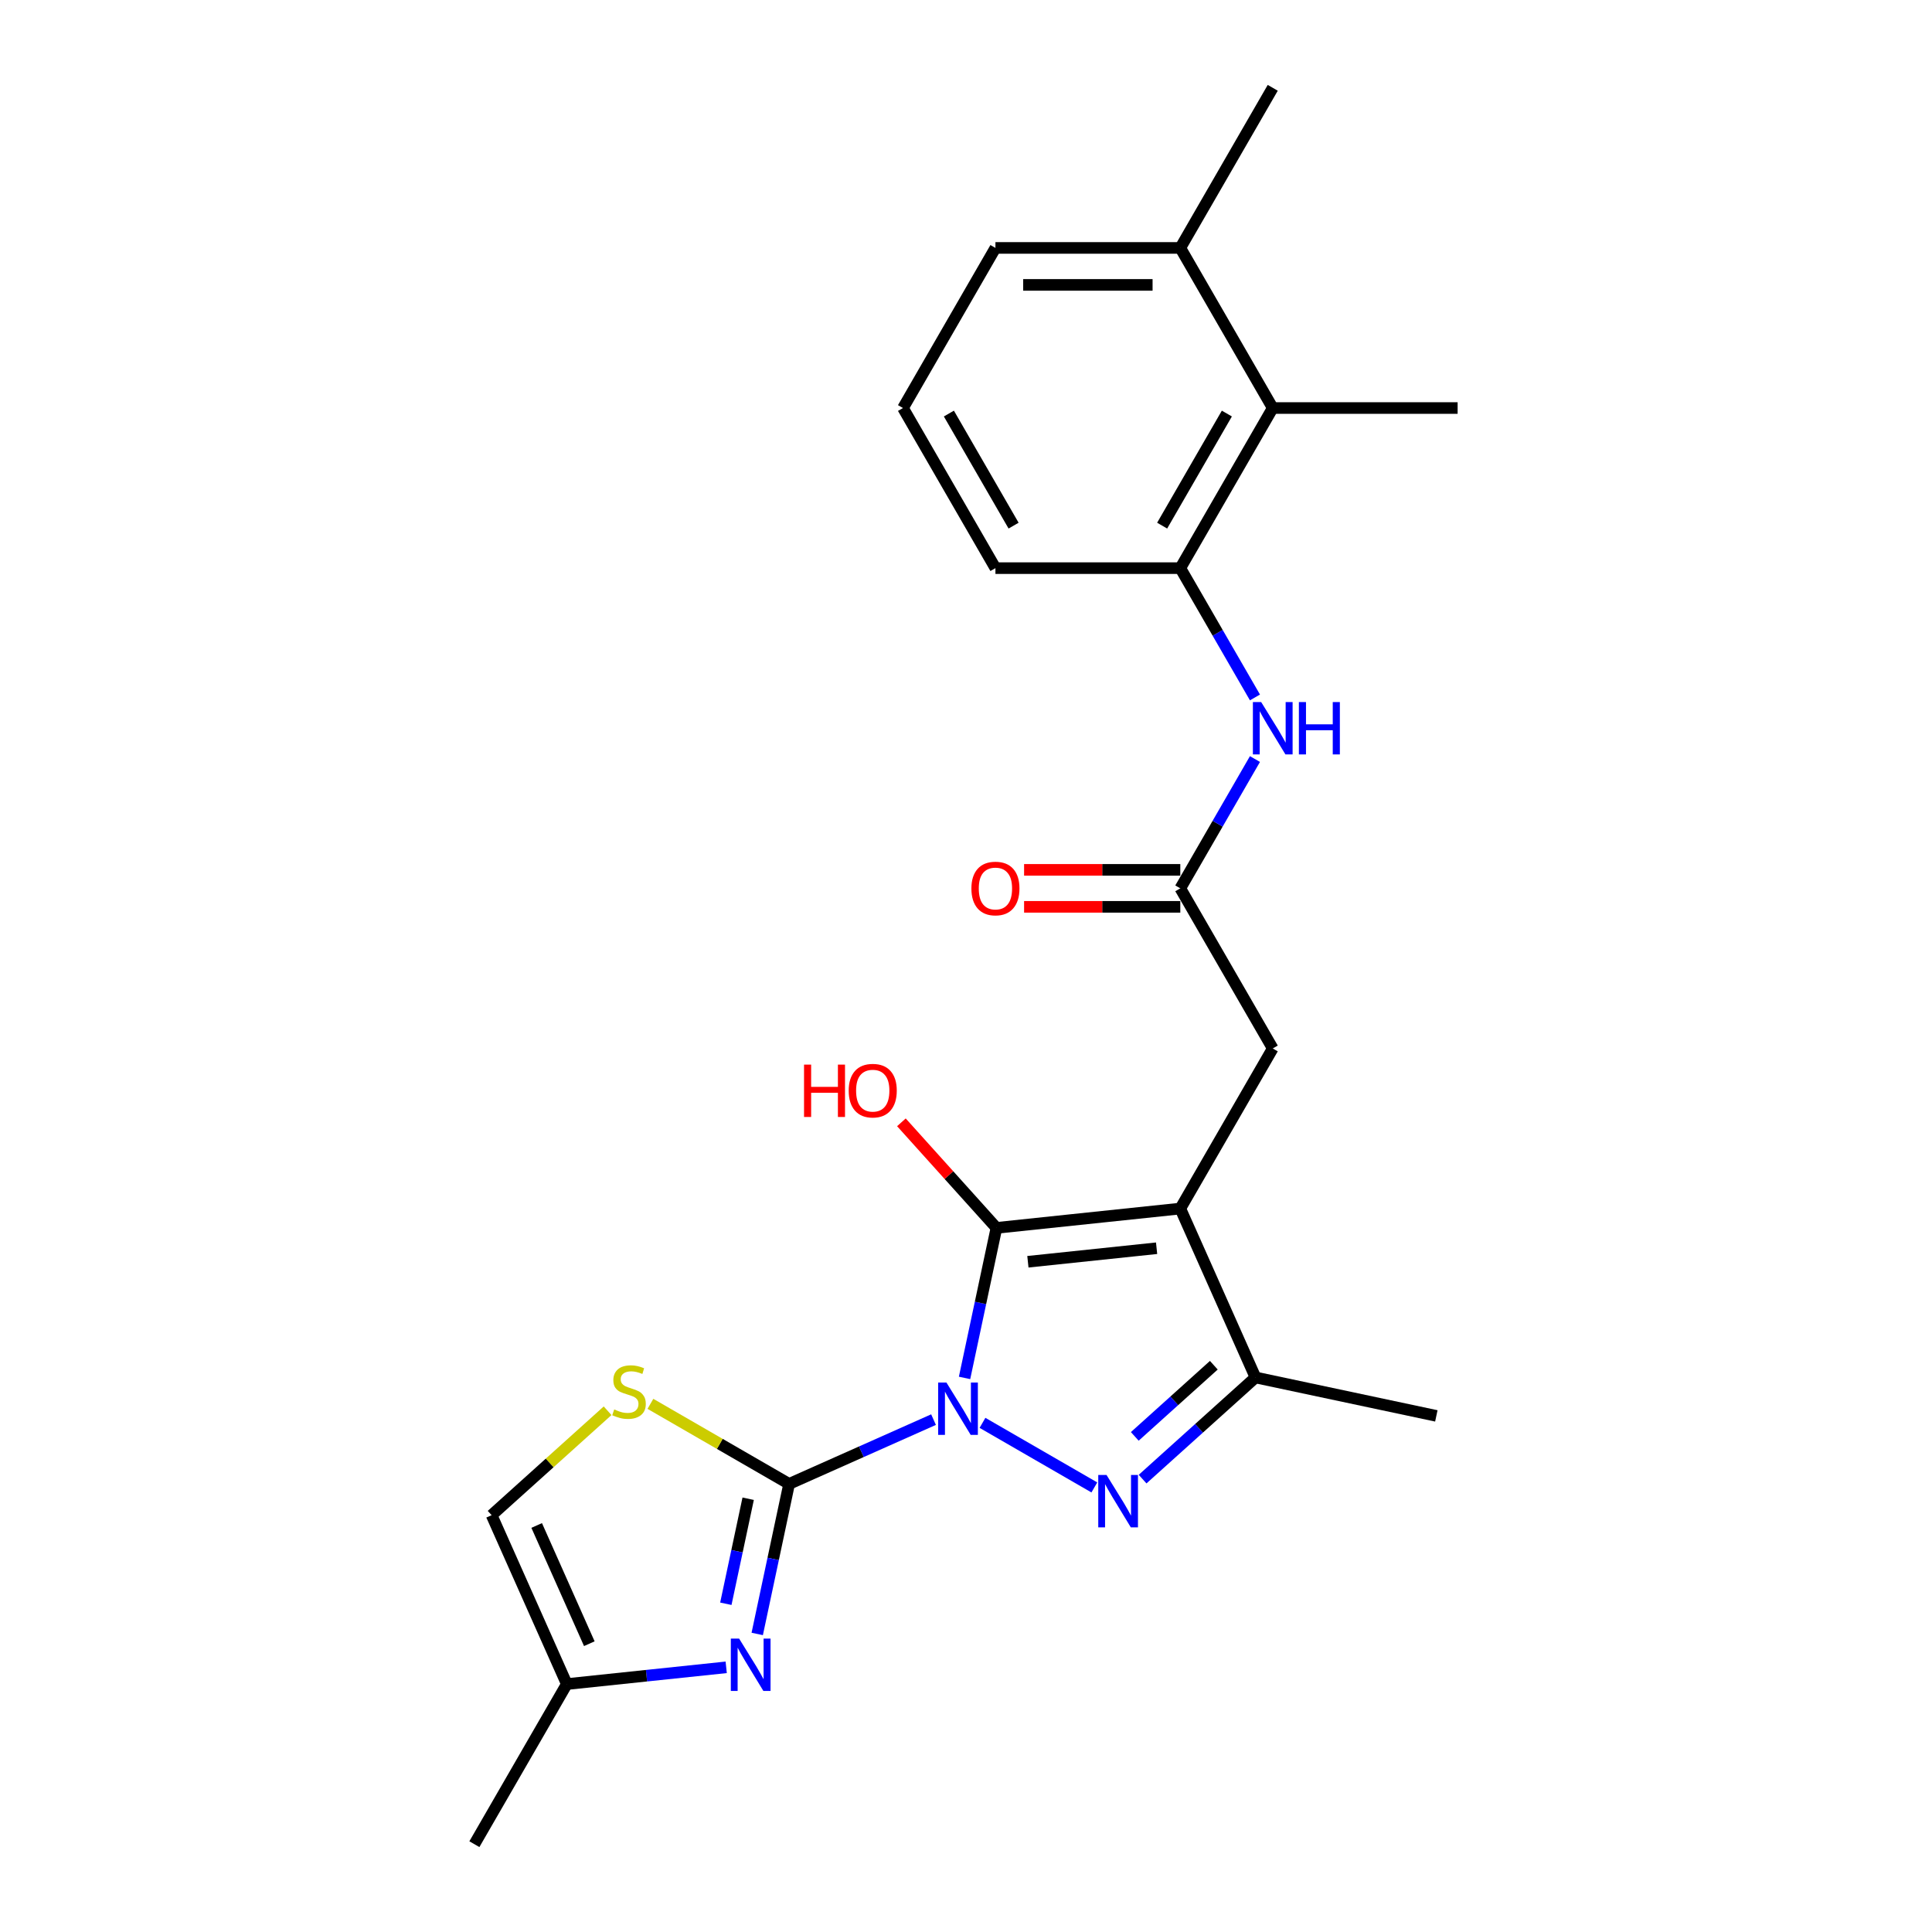 <?xml version='1.0' encoding='iso-8859-1'?>
<svg version='1.1' baseProfile='full'
              xmlns='http://www.w3.org/2000/svg'
                      xmlns:rdkit='http://www.rdkit.org/xml'
                      xmlns:xlink='http://www.w3.org/1999/xlink'
                  xml:space='preserve'
width='1000px' height='1000px' viewBox='0 0 1000 1000'>
<!-- END OF HEADER -->
<rect style='opacity:1.0;fill:#FFFFFF;stroke:none' width='1000' height='1000' x='0' y='0'> </rect>
<path class='bond-0' d='M 499.252,713.21 L 507.505,674.381' style='fill:none;fill-rule:evenodd;stroke:#0000FF;stroke-width:6px;stroke-linecap:butt;stroke-linejoin:miter;stroke-opacity:1' />
<path class='bond-0' d='M 507.505,674.381 L 515.759,635.552' style='fill:none;fill-rule:evenodd;stroke:#000000;stroke-width:6px;stroke-linecap:butt;stroke-linejoin:miter;stroke-opacity:1' />
<path class='bond-1' d='M 483.194,734.792 L 445.82,751.432' style='fill:none;fill-rule:evenodd;stroke:#0000FF;stroke-width:6px;stroke-linecap:butt;stroke-linejoin:miter;stroke-opacity:1' />
<path class='bond-1' d='M 445.82,751.432 L 408.446,768.073' style='fill:none;fill-rule:evenodd;stroke:#000000;stroke-width:6px;stroke-linecap:butt;stroke-linejoin:miter;stroke-opacity:1' />
<path class='bond-3' d='M 508.533,736.466 L 566.431,769.893' style='fill:none;fill-rule:evenodd;stroke:#0000FF;stroke-width:6px;stroke-linecap:butt;stroke-linejoin:miter;stroke-opacity:1' />
<path class='bond-2' d='M 515.759,635.552 L 610.925,625.549' style='fill:none;fill-rule:evenodd;stroke:#000000;stroke-width:6px;stroke-linecap:butt;stroke-linejoin:miter;stroke-opacity:1' />
<path class='bond-2' d='M 532.034,653.085 L 598.651,646.083' style='fill:none;fill-rule:evenodd;stroke:#000000;stroke-width:6px;stroke-linecap:butt;stroke-linejoin:miter;stroke-opacity:1' />
<path class='bond-14' d='M 515.759,635.552 L 491.16,608.232' style='fill:none;fill-rule:evenodd;stroke:#000000;stroke-width:6px;stroke-linecap:butt;stroke-linejoin:miter;stroke-opacity:1' />
<path class='bond-14' d='M 491.16,608.232 L 466.561,580.912' style='fill:none;fill-rule:evenodd;stroke:#FF0000;stroke-width:6px;stroke-linecap:butt;stroke-linejoin:miter;stroke-opacity:1' />
<path class='bond-4' d='M 408.446,768.073 L 400.192,806.901' style='fill:none;fill-rule:evenodd;stroke:#000000;stroke-width:6px;stroke-linecap:butt;stroke-linejoin:miter;stroke-opacity:1' />
<path class='bond-4' d='M 400.192,806.901 L 391.939,845.73' style='fill:none;fill-rule:evenodd;stroke:#0000FF;stroke-width:6px;stroke-linecap:butt;stroke-linejoin:miter;stroke-opacity:1' />
<path class='bond-4' d='M 387.25,775.742 L 381.472,802.922' style='fill:none;fill-rule:evenodd;stroke:#000000;stroke-width:6px;stroke-linecap:butt;stroke-linejoin:miter;stroke-opacity:1' />
<path class='bond-4' d='M 381.472,802.922 L 375.695,830.103' style='fill:none;fill-rule:evenodd;stroke:#0000FF;stroke-width:6px;stroke-linecap:butt;stroke-linejoin:miter;stroke-opacity:1' />
<path class='bond-6' d='M 408.446,768.073 L 372.551,747.349' style='fill:none;fill-rule:evenodd;stroke:#000000;stroke-width:6px;stroke-linecap:butt;stroke-linejoin:miter;stroke-opacity:1' />
<path class='bond-6' d='M 372.551,747.349 L 336.656,726.625' style='fill:none;fill-rule:evenodd;stroke:#CCCC00;stroke-width:6px;stroke-linecap:butt;stroke-linejoin:miter;stroke-opacity:1' />
<path class='bond-9' d='M 610.925,625.549 L 658.771,542.679' style='fill:none;fill-rule:evenodd;stroke:#000000;stroke-width:6px;stroke-linecap:butt;stroke-linejoin:miter;stroke-opacity:1' />
<path class='bond-24' d='M 610.925,625.549 L 649.846,712.967' style='fill:none;fill-rule:evenodd;stroke:#000000;stroke-width:6px;stroke-linecap:butt;stroke-linejoin:miter;stroke-opacity:1' />
<path class='bond-5' d='M 591.404,765.589 L 620.625,739.278' style='fill:none;fill-rule:evenodd;stroke:#0000FF;stroke-width:6px;stroke-linecap:butt;stroke-linejoin:miter;stroke-opacity:1' />
<path class='bond-5' d='M 620.625,739.278 L 649.846,712.967' style='fill:none;fill-rule:evenodd;stroke:#000000;stroke-width:6px;stroke-linecap:butt;stroke-linejoin:miter;stroke-opacity:1' />
<path class='bond-5' d='M 587.364,743.474 L 607.819,725.056' style='fill:none;fill-rule:evenodd;stroke:#0000FF;stroke-width:6px;stroke-linecap:butt;stroke-linejoin:miter;stroke-opacity:1' />
<path class='bond-5' d='M 607.819,725.056 L 628.274,706.638' style='fill:none;fill-rule:evenodd;stroke:#000000;stroke-width:6px;stroke-linecap:butt;stroke-linejoin:miter;stroke-opacity:1' />
<path class='bond-11' d='M 375.881,863.004 L 334.632,867.339' style='fill:none;fill-rule:evenodd;stroke:#0000FF;stroke-width:6px;stroke-linecap:butt;stroke-linejoin:miter;stroke-opacity:1' />
<path class='bond-11' d='M 334.632,867.339 L 293.384,871.675' style='fill:none;fill-rule:evenodd;stroke:#000000;stroke-width:6px;stroke-linecap:butt;stroke-linejoin:miter;stroke-opacity:1' />
<path class='bond-17' d='M 649.846,712.967 L 743.446,732.863' style='fill:none;fill-rule:evenodd;stroke:#000000;stroke-width:6px;stroke-linecap:butt;stroke-linejoin:miter;stroke-opacity:1' />
<path class='bond-12' d='M 314.494,730.205 L 284.478,757.231' style='fill:none;fill-rule:evenodd;stroke:#CCCC00;stroke-width:6px;stroke-linecap:butt;stroke-linejoin:miter;stroke-opacity:1' />
<path class='bond-12' d='M 284.478,757.231 L 254.463,784.257' style='fill:none;fill-rule:evenodd;stroke:#000000;stroke-width:6px;stroke-linecap:butt;stroke-linejoin:miter;stroke-opacity:1' />
<path class='bond-7' d='M 610.925,459.808 L 658.771,542.679' style='fill:none;fill-rule:evenodd;stroke:#000000;stroke-width:6px;stroke-linecap:butt;stroke-linejoin:miter;stroke-opacity:1' />
<path class='bond-8' d='M 610.925,459.808 L 630.246,426.344' style='fill:none;fill-rule:evenodd;stroke:#000000;stroke-width:6px;stroke-linecap:butt;stroke-linejoin:miter;stroke-opacity:1' />
<path class='bond-8' d='M 630.246,426.344 L 649.567,392.879' style='fill:none;fill-rule:evenodd;stroke:#0000FF;stroke-width:6px;stroke-linecap:butt;stroke-linejoin:miter;stroke-opacity:1' />
<path class='bond-15' d='M 610.925,450.239 L 570.496,450.239' style='fill:none;fill-rule:evenodd;stroke:#000000;stroke-width:6px;stroke-linecap:butt;stroke-linejoin:miter;stroke-opacity:1' />
<path class='bond-15' d='M 570.496,450.239 L 530.067,450.239' style='fill:none;fill-rule:evenodd;stroke:#FF0000;stroke-width:6px;stroke-linecap:butt;stroke-linejoin:miter;stroke-opacity:1' />
<path class='bond-15' d='M 610.925,469.377 L 570.496,469.377' style='fill:none;fill-rule:evenodd;stroke:#000000;stroke-width:6px;stroke-linecap:butt;stroke-linejoin:miter;stroke-opacity:1' />
<path class='bond-15' d='M 570.496,469.377 L 530.067,469.377' style='fill:none;fill-rule:evenodd;stroke:#FF0000;stroke-width:6px;stroke-linecap:butt;stroke-linejoin:miter;stroke-opacity:1' />
<path class='bond-10' d='M 649.567,360.995 L 630.246,327.531' style='fill:none;fill-rule:evenodd;stroke:#0000FF;stroke-width:6px;stroke-linecap:butt;stroke-linejoin:miter;stroke-opacity:1' />
<path class='bond-10' d='M 630.246,327.531 L 610.925,294.067' style='fill:none;fill-rule:evenodd;stroke:#000000;stroke-width:6px;stroke-linecap:butt;stroke-linejoin:miter;stroke-opacity:1' />
<path class='bond-13' d='M 610.925,294.067 L 658.771,211.196' style='fill:none;fill-rule:evenodd;stroke:#000000;stroke-width:6px;stroke-linecap:butt;stroke-linejoin:miter;stroke-opacity:1' />
<path class='bond-13' d='M 601.528,272.067 L 635.02,214.057' style='fill:none;fill-rule:evenodd;stroke:#000000;stroke-width:6px;stroke-linecap:butt;stroke-linejoin:miter;stroke-opacity:1' />
<path class='bond-18' d='M 610.925,294.067 L 515.235,294.067' style='fill:none;fill-rule:evenodd;stroke:#000000;stroke-width:6px;stroke-linecap:butt;stroke-linejoin:miter;stroke-opacity:1' />
<path class='bond-21' d='M 293.384,871.675 L 245.538,954.545' style='fill:none;fill-rule:evenodd;stroke:#000000;stroke-width:6px;stroke-linecap:butt;stroke-linejoin:miter;stroke-opacity:1' />
<path class='bond-25' d='M 293.384,871.675 L 254.463,784.257' style='fill:none;fill-rule:evenodd;stroke:#000000;stroke-width:6px;stroke-linecap:butt;stroke-linejoin:miter;stroke-opacity:1' />
<path class='bond-25' d='M 305.029,850.778 L 277.784,789.585' style='fill:none;fill-rule:evenodd;stroke:#000000;stroke-width:6px;stroke-linecap:butt;stroke-linejoin:miter;stroke-opacity:1' />
<path class='bond-16' d='M 658.771,211.196 L 610.925,128.325' style='fill:none;fill-rule:evenodd;stroke:#000000;stroke-width:6px;stroke-linecap:butt;stroke-linejoin:miter;stroke-opacity:1' />
<path class='bond-20' d='M 658.771,211.196 L 754.462,211.196' style='fill:none;fill-rule:evenodd;stroke:#000000;stroke-width:6px;stroke-linecap:butt;stroke-linejoin:miter;stroke-opacity:1' />
<path class='bond-23' d='M 610.925,128.325 L 658.771,45.455' style='fill:none;fill-rule:evenodd;stroke:#000000;stroke-width:6px;stroke-linecap:butt;stroke-linejoin:miter;stroke-opacity:1' />
<path class='bond-26' d='M 610.925,128.325 L 515.235,128.325' style='fill:none;fill-rule:evenodd;stroke:#000000;stroke-width:6px;stroke-linecap:butt;stroke-linejoin:miter;stroke-opacity:1' />
<path class='bond-26' d='M 596.572,147.463 L 529.588,147.463' style='fill:none;fill-rule:evenodd;stroke:#000000;stroke-width:6px;stroke-linecap:butt;stroke-linejoin:miter;stroke-opacity:1' />
<path class='bond-19' d='M 515.235,294.067 L 467.389,211.196' style='fill:none;fill-rule:evenodd;stroke:#000000;stroke-width:6px;stroke-linecap:butt;stroke-linejoin:miter;stroke-opacity:1' />
<path class='bond-19' d='M 524.632,272.067 L 491.14,214.057' style='fill:none;fill-rule:evenodd;stroke:#000000;stroke-width:6px;stroke-linecap:butt;stroke-linejoin:miter;stroke-opacity:1' />
<path class='bond-22' d='M 467.389,211.196 L 515.235,128.325' style='fill:none;fill-rule:evenodd;stroke:#000000;stroke-width:6px;stroke-linecap:butt;stroke-linejoin:miter;stroke-opacity:1' />
<path  class='atom-0' d='M 489.873 715.602
L 498.753 729.955
Q 499.634 731.372, 501.05 733.936
Q 502.466 736.501, 502.543 736.654
L 502.543 715.602
L 506.141 715.602
L 506.141 742.701
L 502.428 742.701
L 492.897 727.008
Q 491.787 725.171, 490.601 723.066
Q 489.452 720.96, 489.108 720.31
L 489.108 742.701
L 485.586 742.701
L 485.586 715.602
L 489.873 715.602
' fill='#0000FF'/>
<path  class='atom-4' d='M 572.744 763.447
L 581.624 777.801
Q 582.504 779.217, 583.921 781.782
Q 585.337 784.346, 585.413 784.499
L 585.413 763.447
L 589.011 763.447
L 589.011 790.547
L 585.299 790.547
L 575.768 774.854
Q 574.658 773.016, 573.471 770.911
Q 572.323 768.806, 571.978 768.155
L 571.978 790.547
L 568.457 790.547
L 568.457 763.447
L 572.744 763.447
' fill='#0000FF'/>
<path  class='atom-5' d='M 382.56 848.123
L 391.44 862.476
Q 392.321 863.892, 393.737 866.457
Q 395.153 869.021, 395.23 869.175
L 395.23 848.123
L 398.828 848.123
L 398.828 875.222
L 395.115 875.222
L 385.584 859.529
Q 384.474 857.692, 383.287 855.586
Q 382.139 853.481, 381.795 852.831
L 381.795 875.222
L 378.273 875.222
L 378.273 848.123
L 382.56 848.123
' fill='#0000FF'/>
<path  class='atom-7' d='M 317.92 729.528
Q 318.226 729.643, 319.489 730.179
Q 320.752 730.715, 322.13 731.059
Q 323.546 731.366, 324.924 731.366
Q 327.489 731.366, 328.982 730.141
Q 330.474 728.878, 330.474 726.696
Q 330.474 725.203, 329.709 724.284
Q 328.982 723.366, 327.833 722.868
Q 326.685 722.371, 324.771 721.796
Q 322.36 721.069, 320.905 720.38
Q 319.489 719.691, 318.456 718.237
Q 317.46 716.782, 317.46 714.333
Q 317.46 710.926, 319.757 708.821
Q 322.092 706.716, 326.685 706.716
Q 329.824 706.716, 333.383 708.208
L 332.503 711.156
Q 329.249 709.816, 326.8 709.816
Q 324.159 709.816, 322.704 710.926
Q 321.25 711.998, 321.288 713.873
Q 321.288 715.328, 322.015 716.208
Q 322.781 717.088, 323.852 717.586
Q 324.962 718.084, 326.8 718.658
Q 329.249 719.423, 330.704 720.189
Q 332.158 720.954, 333.192 722.524
Q 334.264 724.055, 334.264 726.696
Q 334.264 730.447, 331.737 732.476
Q 329.249 734.466, 325.077 734.466
Q 322.666 734.466, 320.829 733.93
Q 319.03 733.432, 316.886 732.552
L 317.92 729.528
' fill='#CCCC00'/>
<path  class='atom-9' d='M 652.781 363.388
L 661.661 377.741
Q 662.541 379.157, 663.957 381.722
Q 665.374 384.286, 665.45 384.439
L 665.45 363.388
L 669.048 363.388
L 669.048 390.487
L 665.335 390.487
L 655.804 374.794
Q 654.694 372.957, 653.508 370.851
Q 652.36 368.746, 652.015 368.096
L 652.015 390.487
L 648.494 390.487
L 648.494 363.388
L 652.781 363.388
' fill='#0000FF'/>
<path  class='atom-9' d='M 672.302 363.388
L 675.976 363.388
L 675.976 374.909
L 689.832 374.909
L 689.832 363.388
L 693.507 363.388
L 693.507 390.487
L 689.832 390.487
L 689.832 377.971
L 675.976 377.971
L 675.976 390.487
L 672.302 390.487
L 672.302 363.388
' fill='#0000FF'/>
<path  class='atom-15' d='M 416.17 551.043
L 419.845 551.043
L 419.845 562.564
L 433.701 562.564
L 433.701 551.043
L 437.375 551.043
L 437.375 578.143
L 433.701 578.143
L 433.701 565.626
L 419.845 565.626
L 419.845 578.143
L 416.17 578.143
L 416.17 551.043
' fill='#FF0000'/>
<path  class='atom-15' d='M 439.289 564.516
Q 439.289 558.009, 442.505 554.373
Q 445.72 550.737, 451.729 550.737
Q 457.739 550.737, 460.954 554.373
Q 464.169 558.009, 464.169 564.516
Q 464.169 571.1, 460.915 574.851
Q 457.662 578.564, 451.729 578.564
Q 445.758 578.564, 442.505 574.851
Q 439.289 571.138, 439.289 564.516
M 451.729 575.502
Q 455.863 575.502, 458.083 572.746
Q 460.341 569.951, 460.341 564.516
Q 460.341 559.196, 458.083 556.516
Q 455.863 553.799, 451.729 553.799
Q 447.595 553.799, 445.337 556.478
Q 443.117 559.158, 443.117 564.516
Q 443.117 569.99, 445.337 572.746
Q 447.595 575.502, 451.729 575.502
' fill='#FF0000'/>
<path  class='atom-16' d='M 502.795 459.885
Q 502.795 453.378, 506.01 449.741
Q 509.225 446.105, 515.235 446.105
Q 521.244 446.105, 524.459 449.741
Q 527.674 453.378, 527.674 459.885
Q 527.674 466.468, 524.421 470.219
Q 521.167 473.932, 515.235 473.932
Q 509.263 473.932, 506.01 470.219
Q 502.795 466.506, 502.795 459.885
M 515.235 470.87
Q 519.368 470.87, 521.588 468.114
Q 523.847 465.32, 523.847 459.885
Q 523.847 454.564, 521.588 451.885
Q 519.368 449.167, 515.235 449.167
Q 511.101 449.167, 508.842 451.847
Q 506.622 454.526, 506.622 459.885
Q 506.622 465.358, 508.842 468.114
Q 511.101 470.87, 515.235 470.87
' fill='#FF0000'/>
</svg>
